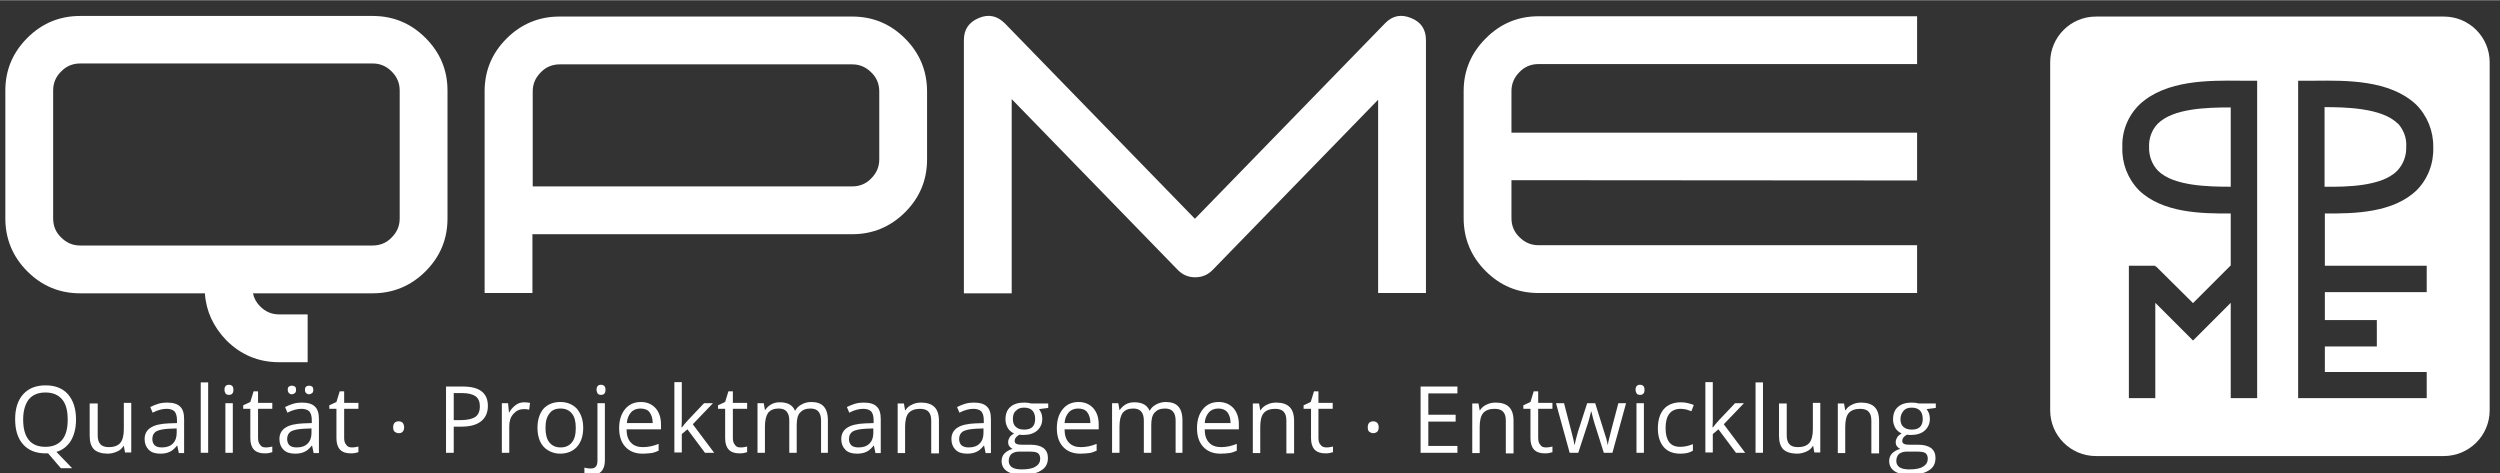 <?xml version="1.0" encoding="utf-8"?>
<svg xmlns="http://www.w3.org/2000/svg" xmlns:xlink="http://www.w3.org/1999/xlink" version="1.1" id="Ebene_1" x="0px" y="0px" viewBox="0 0 841.9 159.3" style="enable-background:new 0 0 841.9 159.3;" xml:space="preserve" width="264" height="50">
<rect x="0" y="0" width="841.9" height="159.3" fill="#333333" stroke="none"/>
<style type="text/css">
	.st0{fill:#FFFFFF;}
</style>
<g id="Gruppe_41_1_" transform="translate(8.72 8.803)">
	<path class="st0" d="M798.5,48.7L798.5,48.7c2.2-2.3,3.2-5.2,3.1-8.2c0.2-2.9-0.9-5.7-2.8-7.8h-0.1c-5.3-5.3-17.9-5.5-24.6-5.5V54   h0C781.5,54.1,793.3,53.9,798.5,48.7z"/>
	<g>
		<path class="st0" d="M814.3-3.3H697.1c-8.5,0-15.4,6.9-15.4,15.4v117.2c0,8.5,6.9,15.4,15.4,15.4h117.1c8.6,0,15.5-6.9,15.5-15.4    V12.1C829.7,3.6,822.8-3.3,814.3-3.3z M751.4,125.2h-8.9V93.1l-12.7,12.7l-12.7-12.7v32.1h-8.9V80.6h8.9V81l0.2-0.2l12.5,12.4    l12.7-12.7V63c-10,0.1-23-0.2-30.9-7.8c-3.8-3.9-5.8-9.1-5.6-14.5c-0.2-5.4,1.9-10.6,5.8-14.4c8.9-8.3,23.4-8.1,34-8    c1.4,0,2.7,0,4,0h1.6V125.2z M808.5,80.6v8.9h-34.3v9.4h17.5v8.9h-17.5v8.6h34.3v8.8h-0.1h-43.2V18.3h1.7c1.3,0,2.6,0,4,0    c10.6-0.1,25.1-0.3,34,8c3.8,3.8,5.9,9,5.8,14.4c0.2,5.4-1.8,10.7-5.6,14.5c-7.9,7.6-20.9,7.9-30.9,7.8v17.6H808.5z"/>
		<path class="st0" d="M715,40.6c-0.1,3,1,6,3.1,8.1c5.2,5.1,17,5.3,24.4,5.3V27.3c-8.1,0-19.4,0.3-24.6,5.5    C715.9,34.9,714.9,37.7,715,40.6z"/>
	</g>
</g>
<g>
	<path class="st0" d="M69,98.7H27c-7,0-12.9-2.5-17.8-7.4S1.8,80.4,1.8,73.5V30.4c0-6.9,2.5-12.8,7.4-17.7S20,5.3,27,5.3h98.5   c7,0,12.9,2.5,17.8,7.4c4.9,4.9,7.4,10.8,7.4,17.7v43.1c0,7-2.5,12.9-7.4,17.8s-10.9,7.4-17.8,7.4H85.2c0.3,1.6,1.1,3.1,2.4,4.4   c1.8,1.8,3.9,2.7,6.4,2.7h9.6v16.1H94c-7,0-12.9-2.5-17.8-7.4C71.9,110,69.4,104.8,69,98.7z M134.6,30.4c0-2.5-0.9-4.6-2.7-6.4   s-3.9-2.7-6.4-2.7H27c-2.5,0-4.7,0.9-6.4,2.7c-1.8,1.7-2.7,3.9-2.7,6.4v43.1c0,2.5,0.9,4.7,2.7,6.4c1.8,1.8,3.9,2.7,6.4,2.7h98.5   c2.5,0,4.7-0.9,6.4-2.7c1.8-1.8,2.7-3.9,2.7-6.4L134.6,30.4L134.6,30.4z"/>
	<path class="st0" d="M163.2,30.7c0-7,2.5-12.9,7.4-17.8s10.9-7.4,17.8-7.4H287c7,0,12.9,2.5,17.8,7.4s7.4,10.9,7.4,17.8v22.9   c0,7-2.5,12.9-7.4,17.8c-4.9,4.9-10.9,7.4-17.8,7.4H179.3v19.8h-16.1V30.7z M179.3,62.7H287c2.5,0,4.7-0.9,6.4-2.7   c1.8-1.8,2.7-3.9,2.7-6.4V30.7c0-2.5-0.9-4.7-2.7-6.4c-1.8-1.8-3.9-2.7-6.4-2.7h-98.5c-2.5,0-4.7,0.9-6.4,2.7   c-1.8,1.8-2.7,3.9-2.7,6.4v32H179.3z"/>
	<path class="st0" d="M464.3,33.3l-56,57.6c-1.6,1.6-3.5,2.4-5.8,2.4s-4.2-0.8-5.8-2.4l-56-57.6v65.4h-16.1V13.4c0-3.6,1.7-6,5-7.4   s6.2-0.8,8.8,1.8l64,65.8l64-65.8c2.5-2.6,5.4-3.2,8.8-1.8c3.3,1.3,5,3.8,5,7.4v85.2h-16.1V33.3H464.3z"/>
	<path class="st0" d="M509,60.6v12.8c0,2.5,0.9,4.7,2.7,6.4c1.8,1.8,3.9,2.7,6.4,2.7h127.5v16.1H518.1c-7,0-12.9-2.5-17.8-7.4   s-7.4-10.9-7.4-17.8V30.6c0-6.9,2.5-12.8,7.4-17.7c4.9-5,10.9-7.5,17.8-7.5h127.5v16.1H518.1c-2.5,0-4.7,0.9-6.4,2.7   c-1.8,1.8-2.7,3.9-2.7,6.4v14h136.6v16.1L509,60.6L509,60.6z"/>
</g>
<g>
	<path class="st0" d="M25.6,141.2c0,2.9-0.6,5.2-1.7,7.1c-1.2,1.9-2.8,3.2-4.9,3.8l5.3,5.5h-3.8l-4.3-5h-0.8c-3.3,0-5.8-1-7.6-3   s-2.7-4.8-2.7-8.5c0-3.6,0.9-6.4,2.7-8.4s4.3-3,7.6-3c3.2,0,5.7,1,7.5,3C24.7,134.8,25.6,137.6,25.6,141.2z M7.8,141.2   c0,3,0.6,5.3,1.9,6.9c1.3,1.6,3.2,2.3,5.6,2.3c2.5,0,4.3-0.8,5.6-2.3c1.3-1.6,1.9-3.8,1.9-6.9c0-3-0.6-5.3-1.9-6.8   s-3.1-2.3-5.6-2.3s-4.3,0.8-5.6,2.3C8.5,136,7.8,138.2,7.8,141.2z"/>
	<path class="st0" d="M32.9,135.7v10.8c0,1.4,0.3,2.4,0.9,3c0.6,0.7,1.6,1,2.9,1c1.7,0,3-0.5,3.8-1.4c0.8-1,1.2-2.5,1.2-4.7v-8.8   h2.5v16.7h-2.1l-0.4-2.2h-0.1c-0.5,0.8-1.2,1.5-2.2,1.9c-0.9,0.4-2,0.7-3.1,0.7c-2,0-3.6-0.5-4.6-1.4c-1-1-1.5-2.5-1.5-4.6v-10.9   h2.7V135.7z"/>
	<path class="st0" d="M60.2,152.4l-0.5-2.4h-0.1c-0.8,1-1.7,1.8-2.5,2.1c-0.8,0.4-1.9,0.6-3.1,0.6c-1.7,0-3-0.4-3.9-1.3   c-0.9-0.9-1.4-2.1-1.4-3.6c0-3.4,2.7-5.1,8.1-5.3l2.8-0.1v-1c0-1.3-0.3-2.3-0.8-2.9c-0.6-0.6-1.5-0.9-2.7-0.9c-1.4,0-3,0.4-4.7,1.3   l-0.8-1.9c0.8-0.4,1.7-0.8,2.7-1.1s2-0.4,2.9-0.4c2,0,3.5,0.4,4.4,1.3c1,0.9,1.4,2.3,1.4,4.3v11.4h-1.8V152.4z M54.5,150.6   c1.6,0,2.8-0.4,3.7-1.3c0.9-0.9,1.3-2.1,1.3-3.6v-1.5l-2.5,0.1c-2,0.1-3.5,0.4-4.4,0.9c-0.9,0.6-1.3,1.4-1.3,2.6   c0,0.9,0.3,1.6,0.8,2.1C52.7,150.4,53.5,150.6,54.5,150.6z"/>
	<path class="st0" d="M70.1,152.4h-2.5v-23.7h2.5V152.4z"/>
	<path class="st0" d="M75.6,131.2c0-0.6,0.1-1,0.4-1.3s0.6-0.4,1.1-0.4c0.4,0,0.8,0.1,1.1,0.4c0.3,0.3,0.4,0.7,0.4,1.3   s-0.1,1-0.4,1.3s-0.6,0.4-1.1,0.4c-0.4,0-0.8-0.1-1.1-0.4C75.8,132.2,75.6,131.7,75.6,131.2z M78.4,152.4h-2.5v-16.7h2.5V152.4z"/>
	<path class="st0" d="M89.4,150.6c0.4,0,0.9,0,1.3-0.1s0.7-0.1,1-0.2v1.9c-0.3,0.1-0.7,0.2-1.2,0.3s-1,0.1-1.4,0.1   c-3.2,0-4.8-1.7-4.8-5.1v-9.9h-2.4v-1.2l2.4-1.1l1.1-3.6h1.5v3.9h4.8v2h-4.8v9.8c0,1,0.2,1.8,0.7,2.3   C87.9,150.3,88.6,150.6,89.4,150.6z"/>
	<path class="st0" d="M105.6,152.4l-0.5-2.4H105c-0.8,1-1.7,1.8-2.5,2.1c-0.8,0.4-1.9,0.6-3.1,0.6c-1.7,0-3-0.4-3.9-1.3   c-0.9-0.9-1.4-2.1-1.4-3.6c0-3.4,2.7-5.1,8.1-5.3l2.8-0.1v-1c0-1.3-0.3-2.3-0.8-2.9c-0.6-0.6-1.5-0.9-2.7-0.9c-1.4,0-3,0.4-4.7,1.3   L96,137c0.8-0.4,1.7-0.8,2.7-1.1s2-0.4,2.9-0.4c2,0,3.5,0.4,4.4,1.3c1,0.9,1.4,2.3,1.4,4.3v11.4h-1.8V152.4z M99.9,150.6   c1.6,0,2.8-0.4,3.7-1.3c0.9-0.9,1.3-2.1,1.3-3.6v-1.5l-2.5,0.1c-2,0.1-3.5,0.4-4.4,0.9c-0.9,0.6-1.3,1.4-1.3,2.6   c0,0.9,0.3,1.6,0.8,2.1C98.1,150.4,98.9,150.6,99.9,150.6z M96.9,131.2c0-0.5,0.1-0.9,0.4-1.1s0.6-0.3,1-0.3s0.7,0.1,1,0.3   c0.3,0.2,0.4,0.6,0.4,1.1s-0.1,0.9-0.4,1.1c-0.3,0.2-0.6,0.4-1,0.4s-0.7-0.1-1-0.4C97.1,132.1,96.9,131.7,96.9,131.2z M102.7,131.2   c0-0.5,0.1-0.9,0.4-1.1s0.6-0.3,1-0.3s0.7,0.1,1,0.3c0.3,0.2,0.4,0.6,0.4,1.1s-0.1,0.9-0.4,1.1c-0.3,0.2-0.6,0.4-1,0.4   s-0.7-0.1-1-0.4S102.7,131.7,102.7,131.2z"/>
	<path class="st0" d="M118.4,150.6c0.4,0,0.9,0,1.3-0.1s0.7-0.1,1-0.2v1.9c-0.3,0.1-0.7,0.2-1.2,0.3s-1,0.1-1.4,0.1   c-3.2,0-4.8-1.7-4.8-5.1v-9.9h-2.4v-1.2l2.4-1.1l1.1-3.6h1.5v3.9h4.8v2h-4.8v9.8c0,1,0.2,1.8,0.7,2.3   C116.9,150.3,117.6,150.6,118.4,150.6z"/>
	<path class="st0" d="M132.4,143.8c0-0.7,0.2-1.2,0.5-1.5s0.8-0.5,1.3-0.5c0.6,0,1.1,0.2,1.4,0.5c0.3,0.4,0.5,0.9,0.5,1.5   c0,0.7-0.2,1.2-0.5,1.5c-0.3,0.4-0.8,0.5-1.4,0.5c-0.5,0-0.9-0.2-1.3-0.5C132.6,145.1,132.4,144.6,132.4,143.8z"/>
	<path class="st0" d="M164.3,136.6c0,2.3-0.8,4-2.3,5.2s-3.7,1.8-6.6,1.8h-2.6v8.8h-2.6v-22.3h5.8   C161.5,130.1,164.3,132.3,164.3,136.6z M152.8,141.4h2.3c2.3,0,4-0.4,5-1.1c1-0.7,1.5-1.9,1.5-3.6c0-1.5-0.5-2.6-1.4-3.3   c-1-0.7-2.5-1.1-4.5-1.1h-2.9L152.8,141.4L152.8,141.4z"/>
	<path class="st0" d="M176.5,135.4c0.7,0,1.4,0.1,2,0.2l-0.3,2.3c-0.7-0.2-1.3-0.2-1.8-0.2c-1.4,0-2.5,0.5-3.5,1.6s-1.4,2.5-1.4,4.1   v9H169v-16.7h2.1l0.3,3.1h0.1c0.6-1.1,1.4-1.9,2.2-2.5C174.5,135.7,175.5,135.4,176.5,135.4z"/>
	<path class="st0" d="M196.4,144c0,2.7-0.7,4.8-2.1,6.4c-1.4,1.5-3.3,2.3-5.7,2.3c-1.5,0-2.8-0.4-4-1.1c-1.2-0.7-2.1-1.7-2.7-3   c-0.6-1.3-0.9-2.8-0.9-4.6c0-2.7,0.7-4.8,2-6.4c1.4-1.5,3.3-2.3,5.7-2.3c2.3,0,4.2,0.8,5.6,2.3C195.7,139.3,196.4,141.4,196.4,144z    M183.7,144c0,2.1,0.4,3.8,1.3,4.9c0.9,1.1,2.1,1.7,3.8,1.7s2.9-0.6,3.8-1.7c0.9-1.1,1.3-2.7,1.3-4.9c0-2.1-0.4-3.7-1.3-4.8   c-0.9-1.1-2.1-1.7-3.8-1.7s-2.9,0.5-3.7,1.6C184.1,140.3,183.7,141.9,183.7,144z"/>
	<path class="st0" d="M199.1,159.9c-1,0-1.7-0.1-2.3-0.4v-2.1c0.7,0.2,1.4,0.3,2.1,0.3c0.8,0,1.4-0.2,1.7-0.6c0.4-0.4,0.6-1.1,0.6-2   v-19.4h2.5V155C203.7,158.2,202.1,159.9,199.1,159.9z M200.9,131.2c0-0.6,0.1-1,0.4-1.3c0.3-0.3,0.6-0.4,1.1-0.4   c0.4,0,0.8,0.1,1.1,0.4s0.4,0.7,0.4,1.3s-0.1,1-0.4,1.3c-0.3,0.3-0.6,0.4-1.1,0.4c-0.4,0-0.8-0.1-1.1-0.4   C201.1,132.2,200.9,131.7,200.9,131.2z"/>
	<path class="st0" d="M216.4,152.7c-2.5,0-4.4-0.8-5.8-2.3c-1.4-1.5-2.1-3.6-2.1-6.3s0.7-4.8,2-6.4c1.3-1.6,3.1-2.4,5.3-2.4   c2.1,0,3.7,0.7,5,2.1c1.2,1.4,1.8,3.2,1.8,5.5v1.6H211c0,2,0.5,3.5,1.5,4.5c0.9,1,2.3,1.5,4,1.5c1.8,0,3.6-0.4,5.3-1.1v2.3   c-0.9,0.4-1.7,0.7-2.5,0.8C218.5,152.6,217.5,152.7,216.4,152.7z M215.7,137.5c-1.3,0-2.4,0.4-3.2,1.3s-1.3,2.1-1.4,3.6h8.7   c0-1.6-0.4-2.8-1.1-3.7C218.1,137.9,217,137.5,215.7,137.5z"/>
	<path class="st0" d="M229.7,143.8c0.4-0.6,1.1-1.4,2-2.4l5.4-5.7h3l-6.8,7.1l7.2,9.6h-3.1l-5.9-7.9l-1.9,1.6v6.2h-2.5v-23.7h2.5   v12.6c0,0.6,0,1.4-0.1,2.6L229.7,143.8L229.7,143.8z"/>
	<path class="st0" d="M249.3,150.6c0.4,0,0.9,0,1.3-0.1c0.4-0.1,0.7-0.1,1-0.2v1.9c-0.3,0.1-0.7,0.2-1.2,0.3s-1,0.1-1.4,0.1   c-3.2,0-4.8-1.7-4.8-5.1v-9.9h-2.4v-1.2l2.4-1.1l1.1-3.6h1.5v3.9h4.8v2h-4.8v9.8c0,1,0.2,1.8,0.7,2.3   C247.8,150.3,248.4,150.6,249.3,150.6z"/>
	<path class="st0" d="M276.5,152.4v-10.9c0-1.3-0.3-2.3-0.9-3s-1.5-1-2.7-1c-1.6,0-2.7,0.5-3.5,1.4s-1.1,2.3-1.1,4.2v9.3h-2.5v-10.9   c0-1.3-0.3-2.3-0.9-3s-1.5-1-2.7-1c-1.6,0-2.7,0.5-3.5,1.4c-0.7,1-1.1,2.5-1.1,4.7v8.8h-2.5v-16.7h2.1l0.4,2.3h0.1   c0.5-0.8,1.2-1.4,2-1.9c0.9-0.5,1.8-0.7,2.9-0.7c2.6,0,4.3,0.9,5.1,2.8h0.1c0.5-0.9,1.2-1.6,2.2-2.1c0.9-0.5,2-0.8,3.2-0.8   c1.9,0,3.3,0.5,4.2,1.5c0.9,1,1.4,2.5,1.4,4.7v10.9H276.5z"/>
	<path class="st0" d="M294.8,152.4l-0.5-2.4h-0.1c-0.8,1-1.7,1.8-2.5,2.1c-0.8,0.4-1.9,0.6-3.1,0.6c-1.7,0-3-0.4-3.9-1.3   c-0.9-0.9-1.4-2.1-1.4-3.6c0-3.4,2.7-5.1,8.1-5.3l2.8-0.1v-1c0-1.3-0.3-2.3-0.8-2.9c-0.6-0.6-1.5-0.9-2.7-0.9c-1.4,0-3,0.4-4.7,1.3   l-0.8-1.9c0.8-0.4,1.7-0.8,2.7-1.1s2-0.4,2.9-0.4c2,0,3.5,0.4,4.4,1.3c1,0.9,1.4,2.3,1.4,4.3v11.4h-1.8V152.4z M289.1,150.6   c1.6,0,2.8-0.4,3.7-1.3c0.9-0.9,1.3-2.1,1.3-3.6v-1.5l-2.5,0.1c-2,0.1-3.5,0.4-4.4,0.9c-0.9,0.6-1.3,1.4-1.3,2.6   c0,0.9,0.3,1.6,0.8,2.1C287.3,150.4,288.1,150.6,289.1,150.6z"/>
	<path class="st0" d="M313.6,152.4v-10.8c0-1.4-0.3-2.4-0.9-3c-0.6-0.7-1.6-1-2.9-1c-1.7,0-3,0.5-3.8,1.4s-1.2,2.5-1.2,4.7v8.8h-2.5   v-16.7h2.1l0.4,2.3h0.1c0.5-0.8,1.2-1.5,2.2-1.9c0.9-0.5,2-0.7,3.1-0.7c2,0,3.5,0.5,4.5,1.5s1.5,2.5,1.5,4.7v10.9h-2.6V152.4z"/>
	<path class="st0" d="M331.9,152.4l-0.5-2.4h-0.1c-0.8,1-1.7,1.8-2.5,2.1c-0.8,0.4-1.9,0.6-3.1,0.6c-1.7,0-3-0.4-3.9-1.3   c-0.9-0.9-1.4-2.1-1.4-3.6c0-3.4,2.7-5.1,8.1-5.3l2.8-0.1v-1c0-1.3-0.3-2.3-0.8-2.9c-0.6-0.6-1.5-0.9-2.7-0.9c-1.4,0-3,0.4-4.7,1.3   l-0.8-1.9c0.8-0.4,1.7-0.8,2.7-1.1s2-0.4,2.9-0.4c2,0,3.5,0.4,4.4,1.3c1,0.9,1.4,2.3,1.4,4.3v11.4h-1.8V152.4z M326.2,150.6   c1.6,0,2.8-0.4,3.7-1.3c0.9-0.9,1.3-2.1,1.3-3.6v-1.5l-2.5,0.1c-2,0.1-3.5,0.4-4.4,0.9c-0.9,0.6-1.3,1.4-1.3,2.6   c0,0.9,0.3,1.6,0.8,2.1C324.5,150.4,325.2,150.6,326.2,150.6z"/>
	<path class="st0" d="M353,135.7v1.6l-3.1,0.4c0.3,0.4,0.5,0.8,0.8,1.4c0.2,0.6,0.3,1.2,0.3,1.9c0,1.6-0.6,2.9-1.7,3.9   s-2.7,1.5-4.6,1.5c-0.5,0-1,0-1.4-0.1c-1.1,0.6-1.6,1.3-1.6,2.1c0,0.5,0.2,0.8,0.6,1s1,0.3,1.9,0.3h3c1.8,0,3.2,0.4,4.2,1.1   c1,0.8,1.5,1.9,1.5,3.3c0,1.9-0.7,3.3-2.2,4.2c-1.5,1-3.6,1.5-6.5,1.5c-2.2,0-3.9-0.4-5.1-1.2s-1.8-2-1.8-3.4c0-1,0.3-1.9,1-2.6   c0.7-0.7,1.6-1.2,2.7-1.5c-0.4-0.2-0.8-0.5-1.1-0.9c-0.3-0.4-0.4-0.9-0.4-1.4c0-0.6,0.2-1.1,0.5-1.6s0.8-0.9,1.5-1.3   c-0.9-0.4-1.6-1-2.1-1.8c-0.5-0.9-0.8-1.8-0.8-2.9c0-1.8,0.5-3.2,1.6-4.2s2.7-1.5,4.7-1.5c0.9,0,1.7,0.1,2.4,0.3h5.7V135.7z    M339.7,155.2c0,0.9,0.4,1.6,1.1,2.1c0.8,0.5,1.9,0.7,3.3,0.7c2.1,0,3.7-0.3,4.7-1c1-0.6,1.5-1.5,1.5-2.6c0-0.9-0.3-1.5-0.8-1.9   c-0.6-0.4-1.6-0.5-3.2-0.5h-3c-1.2,0-2,0.3-2.7,0.8C340,153.4,339.7,154.2,339.7,155.2z M341.1,141c0,1.2,0.3,2.1,1,2.7   c0.7,0.6,1.6,0.9,2.8,0.9c2.5,0,3.7-1.2,3.7-3.6c0-2.5-1.3-3.8-3.7-3.8c-1.2,0-2.1,0.3-2.7,1C341.4,138.8,341.1,139.8,341.1,141z"/>
	<path class="st0" d="M363.8,152.7c-2.5,0-4.4-0.8-5.8-2.3s-2.1-3.6-2.1-6.3s0.7-4.8,2-6.4c1.3-1.6,3.1-2.4,5.3-2.4   c2.1,0,3.7,0.7,5,2.1c1.2,1.4,1.8,3.2,1.8,5.5v1.6h-11.5c0,2,0.5,3.5,1.5,4.5c0.9,1,2.3,1.5,4,1.5c1.8,0,3.6-0.4,5.3-1.1v2.3   c-0.9,0.4-1.7,0.7-2.5,0.8C365.9,152.6,364.9,152.7,363.8,152.7z M363.1,137.5c-1.3,0-2.4,0.4-3.2,1.3s-1.3,2.1-1.4,3.6h8.7   c0-1.6-0.4-2.8-1.1-3.7C365.5,137.9,364.4,137.5,363.1,137.5z"/>
	<path class="st0" d="M395.9,152.4v-10.9c0-1.3-0.3-2.3-0.9-3s-1.5-1-2.7-1c-1.6,0-2.7,0.5-3.5,1.4s-1.1,2.3-1.1,4.2v9.3h-2.5v-10.9   c0-1.3-0.3-2.3-0.9-3s-1.5-1-2.7-1c-1.6,0-2.7,0.5-3.5,1.4c-0.7,1-1.1,2.5-1.1,4.7v8.8h-2.5v-16.7h2.1l0.4,2.3h0.1   c0.5-0.8,1.2-1.4,2-1.9c0.9-0.5,1.8-0.7,2.9-0.7c2.6,0,4.3,0.9,5.1,2.8h0.1c0.5-0.9,1.2-1.6,2.2-2.1c0.9-0.5,2-0.8,3.2-0.8   c1.9,0,3.3,0.5,4.2,1.5c0.9,1,1.4,2.5,1.4,4.7v10.9H395.9z"/>
	<path class="st0" d="M411,152.7c-2.5,0-4.4-0.8-5.8-2.3s-2.1-3.6-2.1-6.3s0.7-4.8,2-6.4c1.3-1.6,3.1-2.4,5.3-2.4   c2.1,0,3.7,0.7,5,2.1c1.2,1.4,1.8,3.2,1.8,5.5v1.6h-11.5c0,2,0.5,3.5,1.5,4.5c0.9,1,2.3,1.5,4,1.5c1.8,0,3.6-0.4,5.3-1.1v2.3   c-0.9,0.4-1.7,0.7-2.5,0.8C413.1,152.6,412.1,152.7,411,152.7z M410.3,137.5c-1.3,0-2.4,0.4-3.2,1.3s-1.3,2.1-1.4,3.6h8.7   c0-1.6-0.4-2.8-1.1-3.7C412.6,137.9,411.6,137.5,410.3,137.5z"/>
	<path class="st0" d="M433.2,152.4v-10.8c0-1.4-0.3-2.4-0.9-3c-0.6-0.7-1.6-1-2.9-1c-1.7,0-3,0.5-3.8,1.4s-1.2,2.5-1.2,4.7v8.8h-2.5   v-16.7h2.1l0.4,2.3h0.1c0.5-0.8,1.2-1.5,2.2-1.9c0.9-0.5,2-0.7,3.1-0.7c2,0,3.5,0.5,4.5,1.5s1.5,2.5,1.5,4.7v10.9h-2.6V152.4z"/>
	<path class="st0" d="M446.6,150.6c0.4,0,0.9,0,1.3-0.1s0.7-0.1,1-0.2v1.9c-0.3,0.1-0.7,0.2-1.2,0.3s-1,0.1-1.4,0.1   c-3.2,0-4.8-1.7-4.8-5.1v-9.9H439v-1.2l2.4-1.1l1.1-3.6h1.5v3.9h4.8v2H444v9.8c0,1,0.2,1.8,0.7,2.3   C445.1,150.3,445.8,150.6,446.6,150.6z"/>
	<path class="st0" d="M460.6,143.8c0-0.7,0.2-1.2,0.5-1.5s0.8-0.5,1.3-0.5c0.6,0,1,0.2,1.4,0.5c0.3,0.4,0.5,0.9,0.5,1.5   c0,0.7-0.2,1.2-0.5,1.5s-0.8,0.5-1.4,0.5c-0.5,0-0.9-0.2-1.3-0.5C460.8,145.1,460.6,144.6,460.6,143.8z"/>
	<path class="st0" d="M490.8,152.4h-12.4v-22.3h12.4v2.3H481v7.2h9.2v2.3H481v8.2h9.8V152.4z"/>
	<path class="st0" d="M507.1,152.4v-10.8c0-1.4-0.3-2.4-0.9-3c-0.6-0.7-1.6-1-2.9-1c-1.7,0-3,0.5-3.8,1.4s-1.2,2.5-1.2,4.7v8.8h-2.5   v-16.7h2.1l0.4,2.3h0.1c0.5-0.8,1.2-1.5,2.2-1.9c0.9-0.5,2-0.7,3.1-0.7c2,0,3.5,0.5,4.5,1.5s1.5,2.5,1.5,4.7v10.9h-2.6V152.4z"/>
	<path class="st0" d="M520.5,150.6c0.4,0,0.9,0,1.3-0.1c0.4-0.1,0.7-0.1,1-0.2v1.9c-0.3,0.1-0.7,0.2-1.2,0.3s-1,0.1-1.4,0.1   c-3.2,0-4.8-1.7-4.8-5.1v-9.9H513v-1.2l2.4-1.1l1.1-3.6h1.5v3.9h4.8v2H518v9.8c0,1,0.2,1.8,0.7,2.3   C519,150.3,519.7,150.6,520.5,150.6z"/>
	<path class="st0" d="M540.1,152.4l-3.1-9.8c-0.2-0.6-0.6-2-1.1-4.1h-0.1c-0.4,1.8-0.8,3.2-1.1,4.1l-3.2,9.8h-2.9l-4.6-16.7h2.7   c1.1,4.2,1.9,7.4,2.5,9.6c0.6,2.2,0.9,3.7,1,4.4h0.1c0.1-0.6,0.3-1.3,0.5-2.2s0.5-1.6,0.6-2.2l3.1-9.6h2.7l3,9.6   c0.6,1.7,1,3.2,1.2,4.4h0.1c0-0.4,0.1-0.9,0.3-1.7s1.2-4.9,3.2-12.3h2.6l-4.6,16.7H540.1z"/>
	<path class="st0" d="M550.8,131.2c0-0.6,0.1-1,0.4-1.3c0.3-0.3,0.6-0.4,1.1-0.4c0.4,0,0.8,0.1,1.1,0.4s0.4,0.7,0.4,1.3   s-0.1,1-0.4,1.3c-0.3,0.3-0.6,0.4-1.1,0.4c-0.4,0-0.8-0.1-1.1-0.4C551,132.2,550.8,131.7,550.8,131.2z M553.6,152.4h-2.5v-16.7h2.5   V152.4z"/>
	<path class="st0" d="M565.9,152.7c-2.4,0-4.3-0.7-5.6-2.2s-2-3.6-2-6.3c0-2.8,0.7-5,2-6.5s3.3-2.3,5.8-2.3c0.8,0,1.6,0.1,2.4,0.3   c0.8,0.2,1.4,0.4,1.9,0.6l-0.8,2.1c-0.6-0.2-1.2-0.4-1.8-0.6c-0.7-0.1-1.2-0.2-1.8-0.2c-3.4,0-5.1,2.2-5.1,6.5   c0,2.1,0.4,3.6,1.2,4.7c0.8,1.1,2.1,1.6,3.7,1.6c1.4,0,2.8-0.3,4.3-0.9v2.2C569,152.4,567.6,152.7,565.9,152.7z"/>
	<path class="st0" d="M576.9,143.8c0.4-0.6,1.1-1.4,2-2.4l5.4-5.7h3l-6.8,7.1l7.2,9.6h-3.1l-5.9-7.9l-1.9,1.6v6.2h-2.5v-23.7h2.5   v12.6c0,0.6,0,1.4-0.1,2.6L576.9,143.8L576.9,143.8z"/>
	<path class="st0" d="M593.7,152.4h-2.5v-23.7h2.5V152.4z"/>
	<path class="st0" d="M601.7,135.7v10.8c0,1.4,0.3,2.4,0.9,3c0.6,0.7,1.6,1,2.9,1c1.7,0,3-0.5,3.8-1.4c0.8-1,1.2-2.5,1.2-4.7v-8.8   h2.5v16.7h-2l-0.4-2.2h-0.1c-0.5,0.8-1.2,1.5-2.2,1.9c-0.9,0.4-2,0.7-3.1,0.7c-2,0-3.6-0.5-4.6-1.4c-1-1-1.5-2.5-1.5-4.6v-10.9h2.6   V135.7z"/>
	<path class="st0" d="M630.2,152.4v-10.8c0-1.4-0.3-2.4-0.9-3c-0.6-0.7-1.6-1-2.9-1c-1.7,0-3,0.5-3.8,1.4s-1.2,2.5-1.2,4.7v8.8h-2.5   v-16.7h2.1l0.4,2.3h0.1c0.5-0.8,1.2-1.5,2.2-1.9c0.9-0.5,2-0.7,3.1-0.7c2,0,3.5,0.5,4.5,1.5s1.5,2.5,1.5,4.7v10.9h-2.6V152.4z"/>
	<path class="st0" d="M651.9,135.7v1.6l-3.1,0.4c0.3,0.4,0.5,0.8,0.8,1.4c0.2,0.6,0.3,1.2,0.3,1.9c0,1.6-0.6,2.9-1.7,3.9   c-1.1,1-2.7,1.5-4.6,1.5c-0.5,0-1,0-1.4-0.1c-1.1,0.6-1.6,1.3-1.6,2.1c0,0.5,0.2,0.8,0.6,1c0.4,0.2,1,0.3,1.9,0.3h3   c1.8,0,3.2,0.4,4.2,1.1c1,0.8,1.5,1.9,1.5,3.3c0,1.9-0.7,3.3-2.2,4.2c-1.5,1-3.6,1.5-6.5,1.5c-2.2,0-3.9-0.4-5.1-1.2   c-1.2-0.8-1.8-2-1.8-3.4c0-1,0.3-1.9,1-2.6c0.7-0.7,1.6-1.2,2.7-1.5c-0.4-0.2-0.8-0.5-1.1-0.9s-0.4-0.9-0.4-1.4   c0-0.6,0.2-1.1,0.5-1.6s0.8-0.9,1.5-1.3c-0.9-0.4-1.6-1-2.1-1.8c-0.5-0.9-0.8-1.8-0.8-2.9c0-1.8,0.5-3.2,1.6-4.2s2.7-1.5,4.7-1.5   c0.9,0,1.7,0.1,2.4,0.3h5.7V135.7z M638.6,155.2c0,0.9,0.4,1.6,1.1,2.1c0.8,0.5,1.9,0.7,3.3,0.7c2.1,0,3.7-0.3,4.7-1   c1-0.6,1.5-1.5,1.5-2.6c0-0.9-0.3-1.5-0.8-1.9c-0.6-0.4-1.6-0.5-3.2-0.5h-3c-1.2,0-2,0.3-2.7,0.8   C638.9,153.4,638.6,154.2,638.6,155.2z M640,141c0,1.2,0.3,2.1,1,2.7c0.7,0.6,1.6,0.9,2.8,0.9c2.5,0,3.7-1.2,3.7-3.6   c0-2.5-1.3-3.8-3.7-3.8c-1.2,0-2.1,0.3-2.7,1S640,139.8,640,141z"/>
</g>
</svg>
